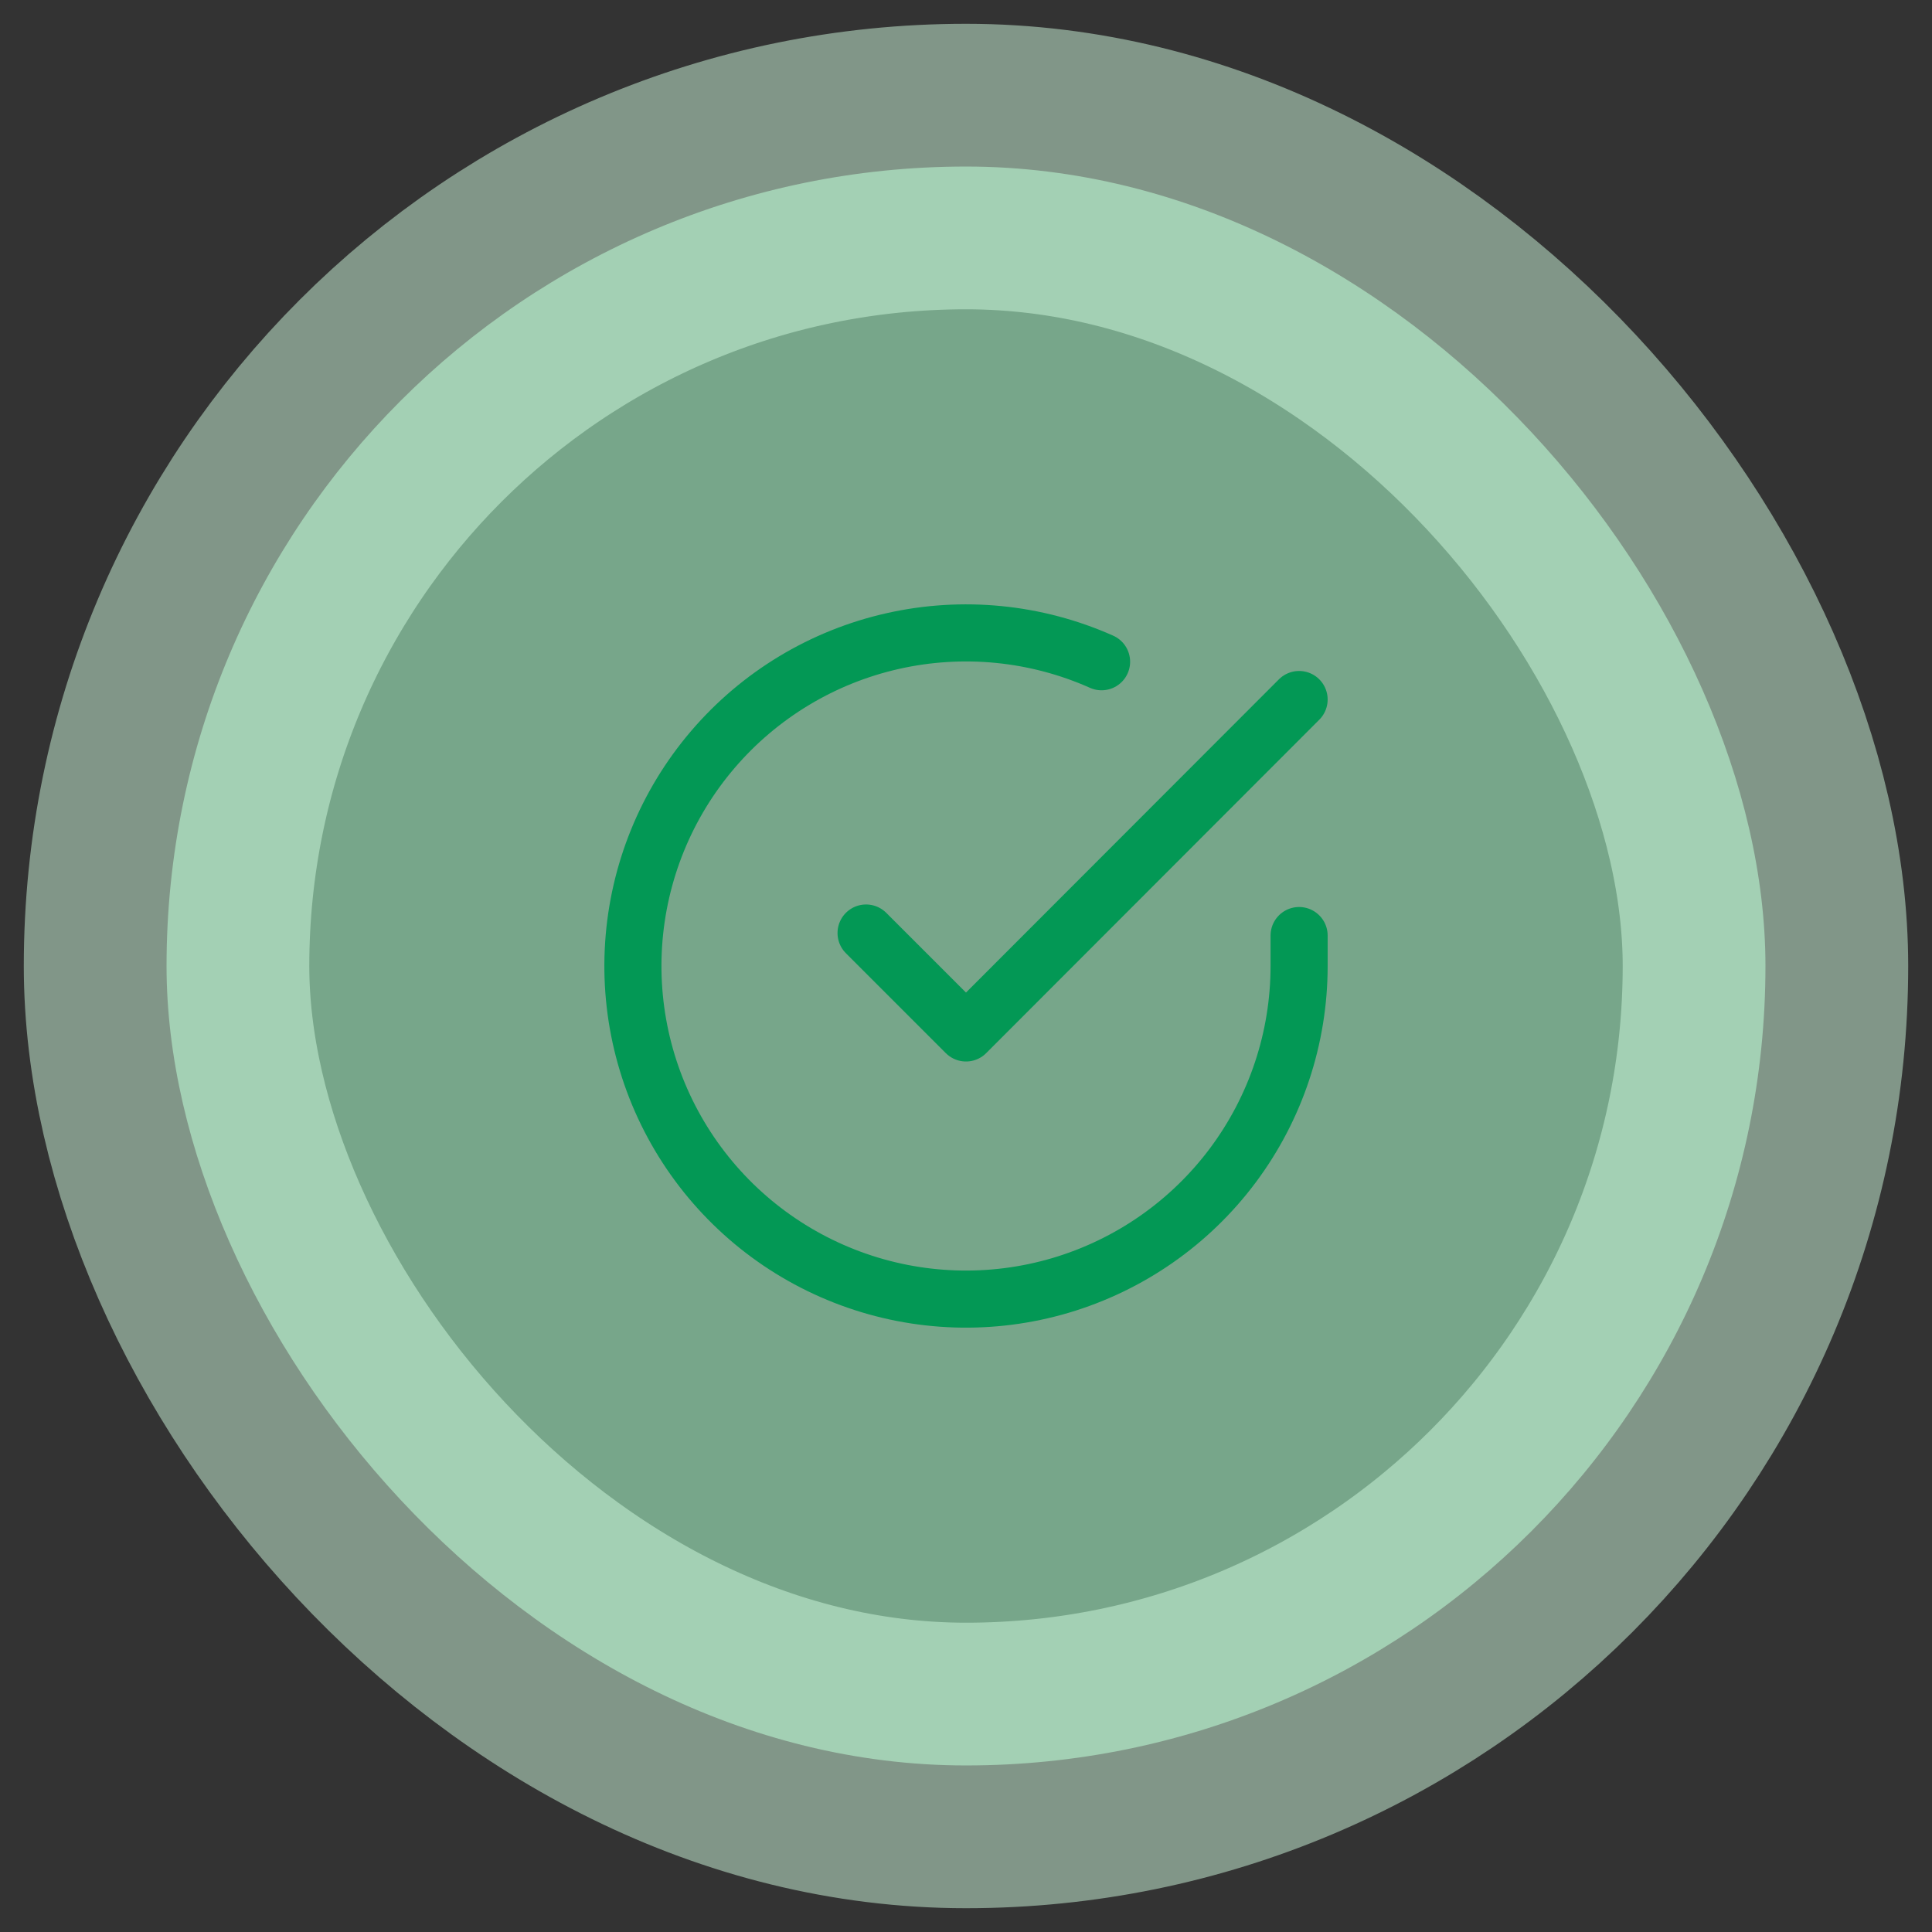 <svg width="58" height="58" viewBox="0 0 58 58" fill="none" xmlns="http://www.w3.org/2000/svg">
<rect x="0" y="0" width="58" height="58" fill="#333333" stroke="none"/>
<rect x="5" y="5" width="48" height="48" rx="24" fill="#A6F4C5" fill-opacity="0.6"/>
<rect x="5" y="5" width="48" height="48" rx="24" stroke="#D1FADF" stroke-opacity="0.5" stroke-width="8.571"/>
<path d="M39 28.086V29.006C38.999 31.162 38.3 33.26 37.009 34.988C35.718 36.715 33.903 37.978 31.835 38.59C29.767 39.201 27.557 39.128 25.535 38.38C23.512 37.633 21.785 36.252 20.611 34.443C19.437 32.634 18.88 30.494 19.022 28.342C19.164 26.19 19.997 24.142 21.398 22.503C22.799 20.863 24.693 19.721 26.796 19.246C28.9 18.771 31.1 18.988 33.07 19.866M39 21L29 31.01L26 28.01" stroke="#039855" stroke-width="1.714" stroke-linecap="round" stroke-linejoin="round"/>
</svg>
